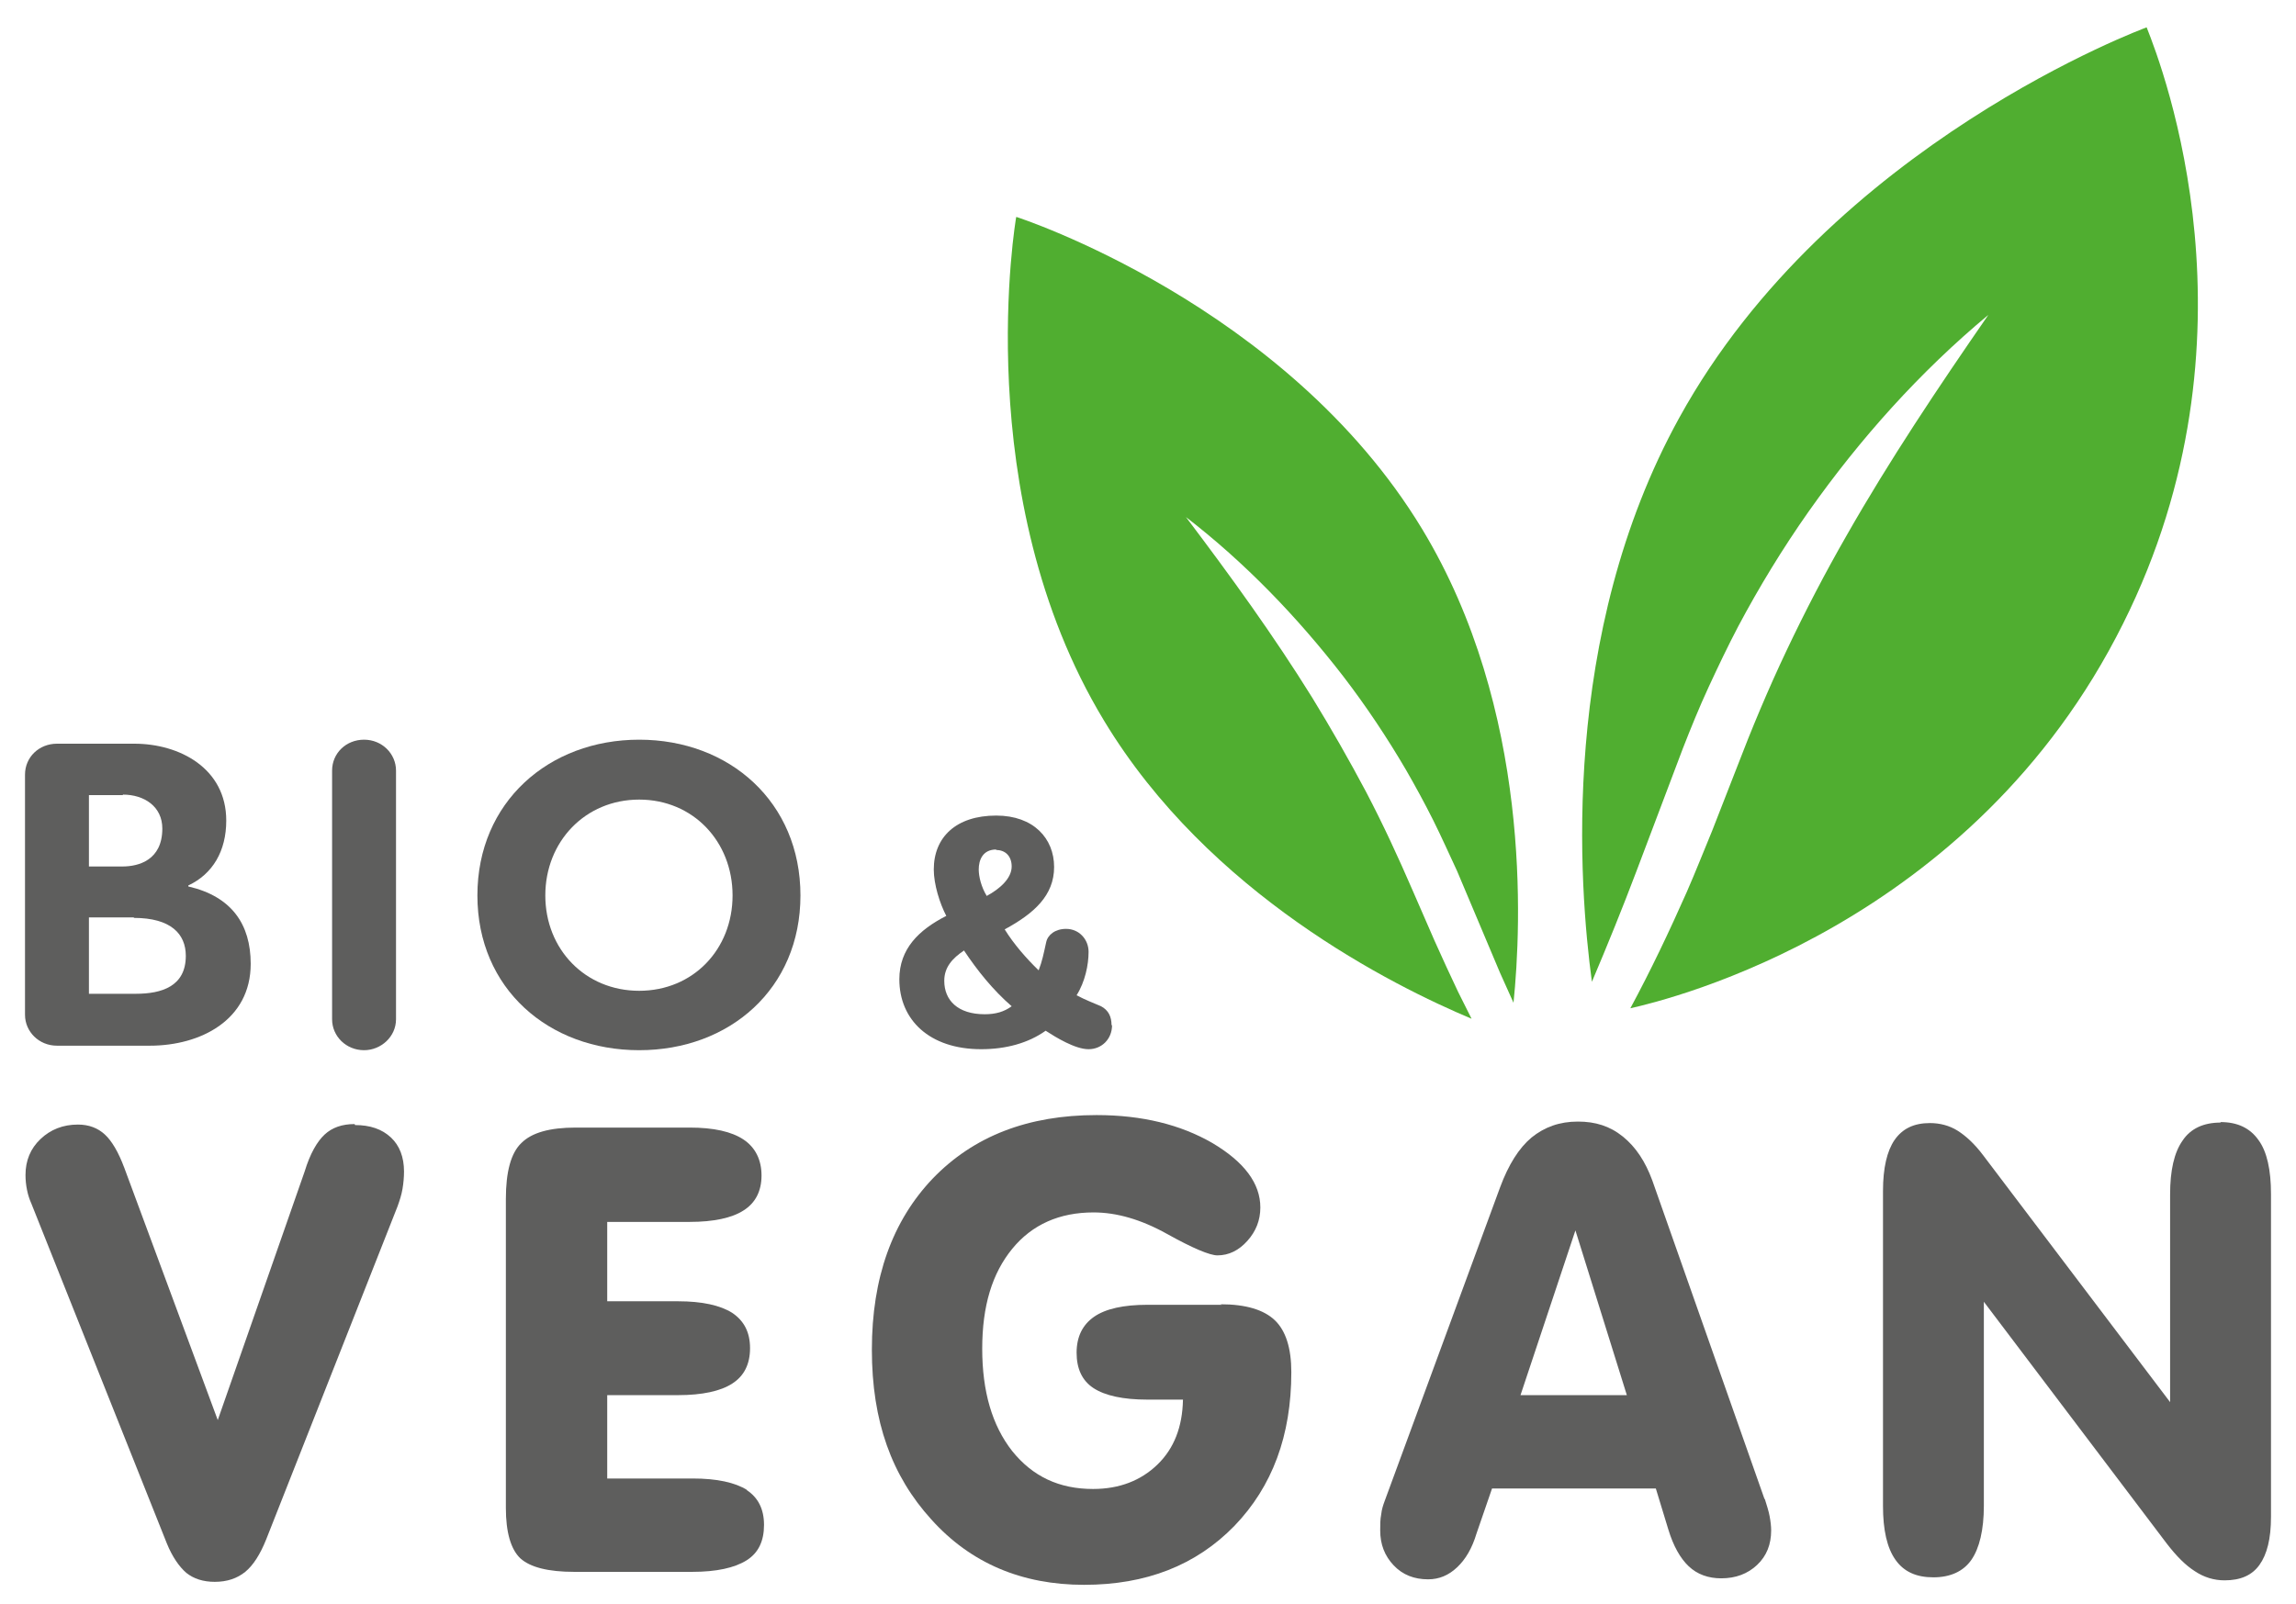<svg width="83" height="58" viewBox="0 0 83 58" fill="none" xmlns="http://www.w3.org/2000/svg">
<g id="Logo">
<path id="Pfad 543" d="M12.818 40.646C12.366 40.646 12.005 40.773 11.735 41.025C11.464 41.278 11.211 41.711 11.013 42.361L7.872 51.35L4.496 42.235C4.28 41.657 4.045 41.26 3.792 41.025C3.54 40.791 3.215 40.664 2.818 40.664C2.276 40.664 1.825 40.845 1.464 41.188C1.103 41.531 0.922 41.964 0.922 42.487C0.922 42.668 0.94 42.848 0.977 43.029C1.013 43.209 1.067 43.372 1.139 43.534L6.031 55.809C6.229 56.296 6.482 56.657 6.735 56.874C7.005 57.09 7.348 57.199 7.764 57.199C8.215 57.199 8.576 57.072 8.865 56.838C9.153 56.603 9.406 56.206 9.623 55.664L14.37 43.625C14.442 43.426 14.514 43.209 14.55 42.993C14.587 42.776 14.605 42.56 14.605 42.361C14.605 41.838 14.442 41.422 14.135 41.134C13.81 40.827 13.377 40.682 12.836 40.682L12.818 40.646Z" fill="#5E5E5D"/>
<path id="Pfad 544" d="M27.006 53.877C26.572 53.607 25.922 53.462 25.038 53.462H21.951V50.448H24.515C25.381 50.448 26.049 50.303 26.464 50.033C26.897 49.762 27.114 49.329 27.114 48.751C27.114 48.173 26.897 47.758 26.464 47.469C26.031 47.199 25.381 47.054 24.515 47.054H21.951V44.184H24.93C25.796 44.184 26.464 44.04 26.879 43.769C27.312 43.498 27.529 43.065 27.529 42.506C27.529 41.946 27.312 41.495 26.879 41.206C26.446 40.917 25.796 40.773 24.93 40.773H20.814C19.876 40.773 19.226 40.953 18.847 41.332C18.468 41.693 18.287 42.379 18.287 43.354V54.527C18.287 55.412 18.468 56.025 18.811 56.35C19.172 56.675 19.821 56.838 20.76 56.838H25.02C25.904 56.838 26.554 56.693 26.988 56.422C27.421 56.152 27.619 55.718 27.619 55.141C27.619 54.563 27.403 54.148 26.988 53.877H27.006Z" fill="#5E5E5D"/>
<path id="Pfad 545" d="M44.172 47.181H41.482C40.615 47.181 39.966 47.325 39.551 47.614C39.135 47.903 38.919 48.336 38.919 48.913C38.919 49.491 39.117 49.924 39.532 50.195C39.948 50.466 40.597 50.61 41.482 50.61H42.764C42.745 51.603 42.439 52.379 41.843 52.957C41.247 53.534 40.471 53.841 39.514 53.841C38.287 53.841 37.33 53.39 36.59 52.469C35.868 51.549 35.507 50.321 35.507 48.769C35.507 47.217 35.868 46.043 36.59 45.159C37.312 44.274 38.305 43.841 39.532 43.841C40.363 43.841 41.247 44.094 42.186 44.617C43.125 45.141 43.738 45.394 44.009 45.394C44.424 45.394 44.785 45.213 45.092 44.87C45.399 44.527 45.561 44.13 45.561 43.661C45.561 42.794 44.984 42.018 43.828 41.332C42.673 40.664 41.283 40.321 39.641 40.321C37.168 40.321 35.2 41.079 33.72 42.614C32.258 44.148 31.518 46.206 31.518 48.805C31.518 51.404 32.24 53.372 33.666 54.942C35.092 56.531 36.951 57.307 39.19 57.307C41.428 57.307 43.233 56.603 44.623 55.177C45.995 53.751 46.681 51.91 46.681 49.617C46.681 48.751 46.482 48.119 46.085 47.74C45.688 47.361 45.038 47.162 44.117 47.162L44.172 47.181Z" fill="#5E5E5D"/>
<path id="Pfad 546" d="M63.792 54.22L59.731 42.686C59.478 42 59.135 41.477 58.666 41.098C58.197 40.719 57.673 40.556 57.042 40.556C56.374 40.556 55.832 40.755 55.363 41.134C54.912 41.513 54.533 42.108 54.226 42.939L50.056 54.275C50.002 54.419 49.948 54.581 49.93 54.762C49.894 54.942 49.894 55.123 49.894 55.34C49.894 55.845 50.056 56.26 50.381 56.603C50.706 56.946 51.121 57.108 51.626 57.108C52.023 57.108 52.367 56.964 52.673 56.675C52.98 56.386 53.215 55.989 53.377 55.448L53.937 53.823H59.858L60.309 55.303C60.489 55.899 60.742 56.35 61.049 56.639C61.356 56.928 61.753 57.072 62.222 57.072C62.745 57.072 63.179 56.91 63.522 56.585C63.865 56.26 64.027 55.845 64.027 55.34C64.027 55.195 64.009 55.033 63.973 54.834C63.937 54.636 63.865 54.419 63.792 54.184V54.22ZM54.966 50.448L56.951 44.491L58.81 50.448H54.984H54.966Z" fill="#5E5E5D"/>
<path id="Pfad 547" d="M80.272 40.592C79.659 40.592 79.189 40.809 78.901 41.242C78.594 41.675 78.449 42.325 78.449 43.191V50.701L71.698 41.784C71.374 41.35 71.049 41.062 70.76 40.881C70.471 40.701 70.128 40.61 69.767 40.61C69.189 40.61 68.774 40.809 68.486 41.224C68.215 41.621 68.07 42.235 68.07 43.065V54.455C68.07 55.322 68.215 55.971 68.522 56.404C68.828 56.838 69.28 57.036 69.893 57.036C70.507 57.036 70.976 56.82 71.265 56.404C71.554 55.989 71.716 55.322 71.716 54.455V47.072L78.323 55.809C78.684 56.278 79.009 56.603 79.352 56.82C79.677 57.036 80.038 57.145 80.417 57.145C80.995 57.145 81.41 56.964 81.68 56.585C81.951 56.206 82.096 55.646 82.096 54.852V43.173C82.096 42.307 81.951 41.639 81.644 41.224C81.338 40.791 80.886 40.574 80.272 40.574V40.592Z" fill="#5E5E5D"/>
<path id="Pfad 548" d="M60.706 15.105C56.374 22.957 57.078 32.036 57.547 35.502C58.106 34.184 58.648 32.849 59.153 31.513L60.832 27.072C61.121 26.332 61.428 25.574 61.771 24.834C62.114 24.094 62.457 23.372 62.836 22.65C63.594 21.224 64.442 19.834 65.381 18.498C67.24 15.863 69.406 13.444 71.879 11.386C70.056 14.022 68.305 16.639 66.753 19.365C65.977 20.718 65.254 22.108 64.587 23.516C63.919 24.924 63.323 26.35 62.764 27.812L61.897 30.033C61.59 30.773 61.301 31.513 60.977 32.253C60.345 33.679 59.677 35.087 58.937 36.459C60.381 36.134 71.302 33.48 76.753 22.542C81.915 12.217 78.197 2.487 77.601 0.989C77.601 0.989 66.175 5.177 60.706 15.105Z" fill="#50AE30"/>
<path id="Pfad 549" d="M36.735 7.848C36.735 7.848 34.984 17.921 39.912 26.061C43.702 32.343 50.363 35.646 53.197 36.838C53.034 36.513 52.872 36.188 52.709 35.863C52.421 35.249 52.132 34.635 51.861 34.022L51.067 32.199C50.543 30.989 50.002 29.816 49.388 28.643C48.775 27.487 48.125 26.35 47.439 25.231C46.049 22.993 44.496 20.845 42.872 18.697C45.002 20.339 46.897 22.307 48.558 24.455C49.388 25.538 50.146 26.675 50.832 27.848C51.175 28.444 51.5 29.04 51.807 29.653C52.114 30.267 52.385 30.881 52.673 31.495L54.226 35.177C54.388 35.538 54.551 35.899 54.713 36.26C55.002 33.444 55.363 25.664 51.41 19.13C46.482 10.989 36.753 7.848 36.753 7.848L36.735 7.848Z" fill="#50AE30"/>
<path id="Pfad 550" d="M5.435 37.812H2.06C1.41 37.812 0.904 37.307 0.904 36.693V28.011C0.904 27.379 1.41 26.892 2.06 26.892H4.857C6.482 26.892 8.179 27.776 8.179 29.672C8.179 30.773 7.691 31.603 6.807 32.018V32.054C8.377 32.415 9.063 33.426 9.063 34.852C9.063 36.892 7.24 37.812 5.417 37.812L5.435 37.812ZM4.442 28.751H3.215V31.332H4.424C5.02 31.332 5.868 31.098 5.868 29.96C5.868 29.166 5.218 28.733 4.442 28.733V28.751ZM4.839 33.173H3.215V35.935H4.912C5.85 35.935 6.717 35.664 6.717 34.563C6.717 33.769 6.175 33.191 4.839 33.191V33.173Z" fill="#5E5E5D"/>
<path id="Pfad 551" d="M12.005 27.866C12.005 27.235 12.511 26.747 13.161 26.747C13.81 26.747 14.316 27.253 14.316 27.866V36.856C14.316 37.487 13.774 37.975 13.161 37.975C12.511 37.975 12.005 37.469 12.005 36.856V27.866Z" fill="#5E5E5D"/>
<path id="Pfad 552" d="M23.106 37.975C19.839 37.975 17.258 35.755 17.258 32.379C17.258 29.004 19.839 26.747 23.106 26.747C26.373 26.747 28.936 29.004 28.936 32.379C28.936 35.755 26.373 37.975 23.106 37.975ZM23.106 28.913C21.157 28.913 19.713 30.43 19.713 32.379C19.713 34.328 21.157 35.827 23.106 35.827C25.056 35.827 26.482 34.328 26.482 32.379C26.482 30.43 25.056 28.913 23.106 28.913Z" fill="#5E5E5D"/>
<path id="Pfad 553" d="M40.2 37.072C40.2 37.578 39.821 37.939 39.352 37.939C38.864 37.939 38.161 37.505 37.8 37.271C37.168 37.722 36.355 37.939 35.471 37.939C33.594 37.939 32.511 36.874 32.511 35.411C32.511 34.31 33.215 33.624 34.208 33.119C33.973 32.668 33.756 31.982 33.756 31.44C33.756 30.267 34.569 29.491 36.013 29.491C37.366 29.491 38.106 30.321 38.106 31.35C38.106 32.379 37.384 33.029 36.319 33.606C36.644 34.13 37.096 34.653 37.547 35.087C37.673 34.762 37.727 34.491 37.818 34.076C37.872 33.805 38.142 33.588 38.54 33.588C39.009 33.588 39.352 33.968 39.352 34.419C39.352 34.888 39.225 35.502 38.919 35.989C39.262 36.17 39.514 36.26 39.803 36.386C40.074 36.531 40.182 36.765 40.182 37.072L40.2 37.072ZM34.857 34.365C34.424 34.653 34.135 34.978 34.135 35.466C34.135 36.17 34.623 36.675 35.597 36.675C35.995 36.675 36.301 36.585 36.572 36.386C35.886 35.791 35.327 35.087 34.857 34.383V34.365ZM36.013 30.718C35.525 30.718 35.381 31.098 35.381 31.44C35.381 31.693 35.471 32.072 35.67 32.397C36.139 32.144 36.572 31.765 36.572 31.332C36.572 30.971 36.355 30.736 36.013 30.736V30.718Z" fill="#5E5E5D"/>
</g>
</svg>
